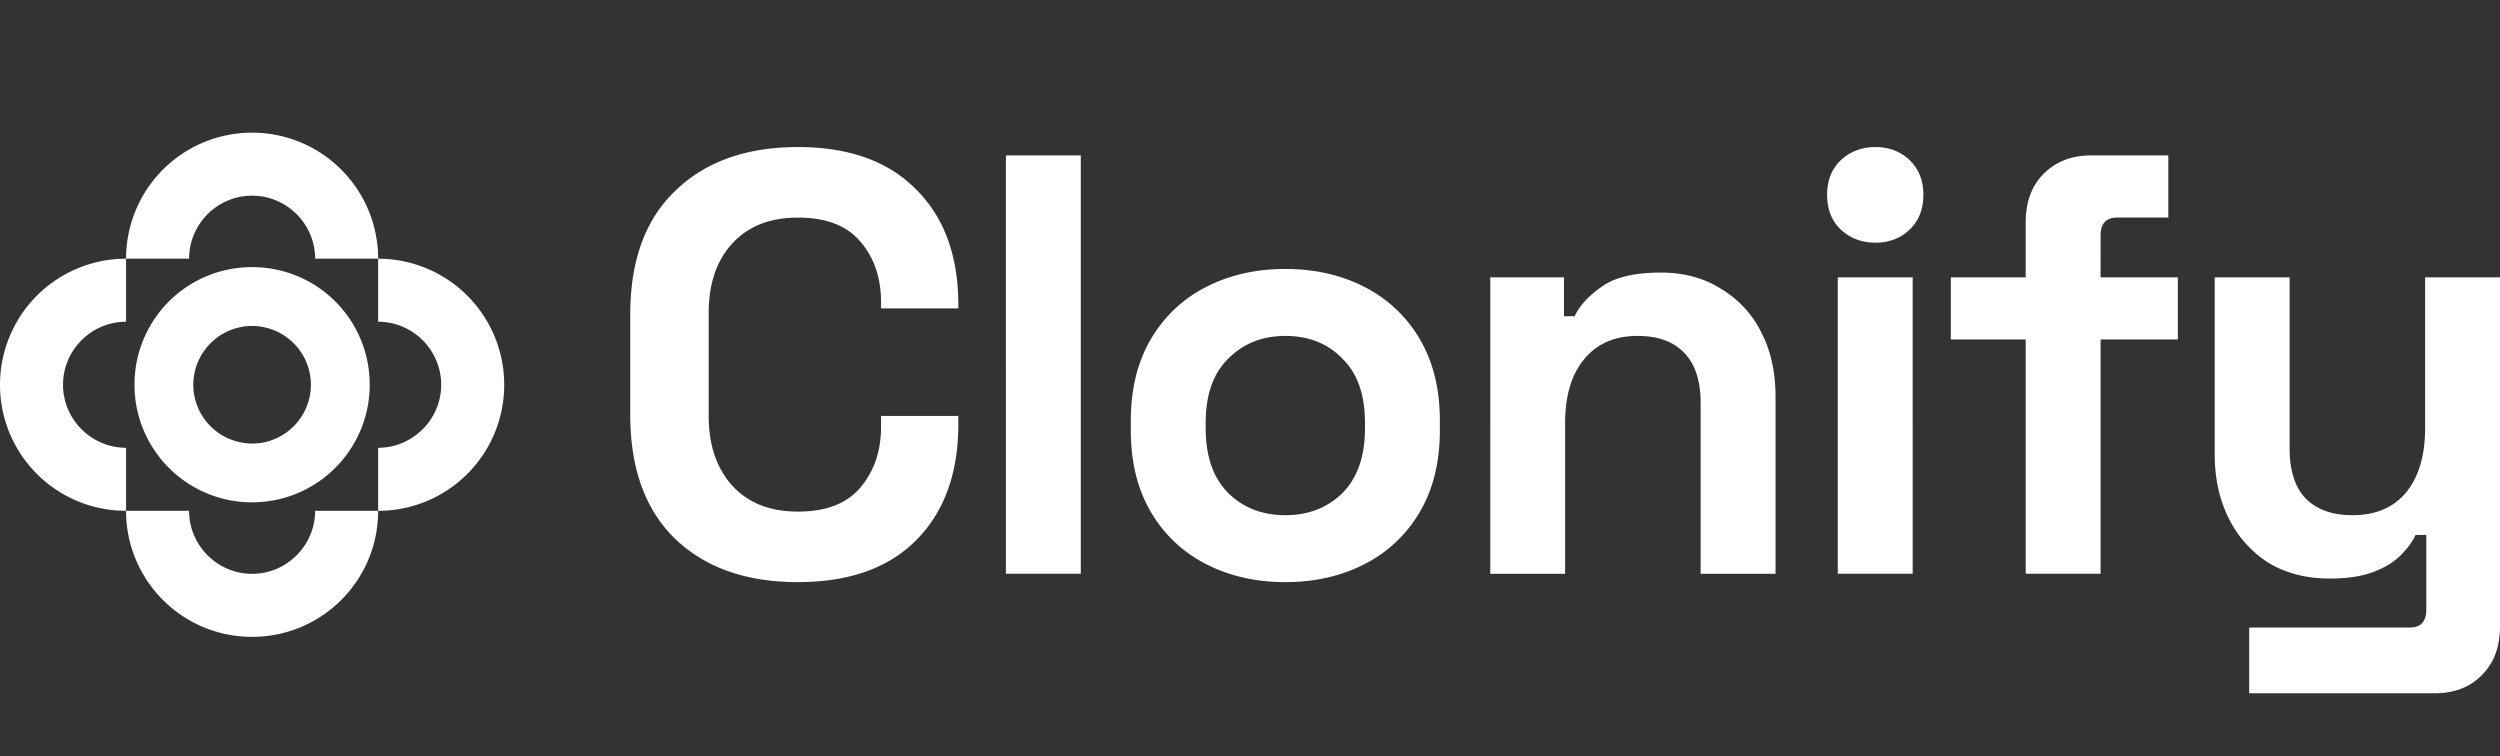 <svg xmlns="http://www.w3.org/2000/svg" width="119" height="36" fill="none"><rect width="100%" height="100%" fill="#333333" stroke="none"/><path fill="#fff" fill-rule="evenodd" d="M6 12.314a6 6 0 0 1 6-6 6 6 0 0 1 6 6h-3c0-1.651-1.35-3-3-3s-3 1.349-3 3H6zm0 12v-3c-1.65 0-3-1.35-3-3 0-1.651 1.35-3 3-3v-3a6 6 0 0 0-6 6c0 3.318 2.682 6 6 6zm12 0v-3c1.65 0 3-1.35 3-3 0-1.651-1.35-3-3-3v-3a6 6 0 0 1 6 6c0 3.318-2.682 6-6 6zm0 0h-3c0 1.65-1.35 3-3 3s-3-1.35-3-3H6c0 3.318 2.681 6 6 6 3.318 0 6-2.682 6-6zm19.978 3.395c-2.452 0-4.395-.683-5.828-2.048-1.433-1.385-2.15-3.357-2.15-5.917v-4.779c0-2.56.717-4.523 2.15-5.888C33.583 7.692 35.526 7 37.978 7c2.432 0 4.309.673 5.63 2.02 1.338 1.327 2.008 3.157 2.008 5.49v.17h-3.678v-.284c0-1.176-.33-2.143-.99-2.902-.641-.758-1.631-1.137-2.97-1.137-1.32 0-2.358.407-3.112 1.223-.755.815-1.132 1.925-1.132 3.328v4.893c0 1.384.377 2.494 1.132 3.328.754.816 1.791 1.223 3.112 1.223 1.339 0 2.329-.379 2.97-1.138.66-.777.99-1.744.99-2.901V19.8h3.678v.398c0 2.333-.67 4.172-2.009 5.519-1.32 1.327-3.197 1.991-5.63 1.991zm9.903-.398V7.398h3.565v19.913H47.88zm9.538-.455c1.113.568 2.367.853 3.763.853 1.395 0 2.65-.285 3.762-.853a6.378 6.378 0 0 0 2.631-2.475c.641-1.081.962-2.38.962-3.897v-.456c0-1.517-.32-2.816-.962-3.897a6.378 6.378 0 0 0-2.63-2.475c-1.113-.569-2.368-.853-3.763-.853-1.396 0-2.65.284-3.763.853a6.378 6.378 0 0 0-2.63 2.475c-.642 1.081-.962 2.38-.962 3.897v.456c0 1.517.32 2.816.961 3.897a6.378 6.378 0 0 0 2.631 2.475zm6.479-3.386c-.717.702-1.622 1.053-2.716 1.053s-2-.35-2.716-1.052c-.717-.721-1.075-1.745-1.075-3.073v-.284c0-1.328.358-2.342 1.075-3.044.717-.72 1.622-1.08 2.716-1.08 1.112 0 2.018.36 2.715 1.08.717.702 1.075 1.716 1.075 3.044v.284c0 1.328-.358 2.352-1.074 3.073zm7.039 3.84V13.202h3.508v1.85h.51c.225-.494.65-.958 1.272-1.395.622-.455 1.565-.682 2.829-.682 1.094 0 2.046.256 2.857.768a4.982 4.982 0 0 1 1.924 2.076c.453.873.679 1.897.679 3.073v8.42H80.95v-8.136c0-1.062-.264-1.858-.792-2.39-.509-.53-1.244-.796-2.206-.796-1.094 0-1.943.37-2.546 1.11-.604.72-.906 1.735-.906 3.043v7.169h-3.564zm16.542-14.109v14.11h3.564V13.2H87.48zm.141-2.275c.453.417 1 .625 1.641.625.66 0 1.207-.208 1.641-.625.434-.418.65-.968.65-1.65 0-.683-.216-1.233-.65-1.65-.434-.417-.98-.626-1.64-.626-.642 0-1.189.209-1.642.626-.433.417-.65.967-.65 1.65 0 .682.217 1.232.65 1.65zm8.803 16.385V16.16h-3.564V13.2h3.564v-2.617c0-.967.283-1.735.849-2.304.584-.588 1.339-.882 2.263-.882h3.677v2.959h-2.433c-.528 0-.792.284-.792.853V13.2h3.678v2.959h-3.678v11.15h-3.564zm10.639 2.56V33h8.826c.943 0 1.698-.294 2.263-.882.566-.569.849-1.337.849-2.304V13.201h-3.564v7.169c0 1.308-.302 2.332-.906 3.072-.603.72-1.452 1.081-2.546 1.081-.962 0-1.707-.265-2.235-.796-.509-.532-.763-1.328-.763-2.39v-8.136h-3.565v8.42c0 1.157.226 2.181.679 3.073a5.248 5.248 0 0 0 1.895 2.105c.83.493 1.792.74 2.886.74.849 0 1.546-.105 2.093-.314.547-.208.981-.474 1.302-.796.32-.322.556-.645.707-.967h.509v3.555c0 .57-.264.854-.792.854h-7.638zM12 23.91c3.1 0 5.598-2.514 5.598-5.597 0-3.1-2.497-5.598-5.598-5.598a5.586 5.586 0 0 0-5.598 5.598A5.597 5.597 0 0 0 12 23.912zm0-2.798a2.804 2.804 0 0 1-2.799-2.8A2.804 2.804 0 0 1 12 15.516a2.804 2.804 0 0 1 2.799 2.799 2.804 2.804 0 0 1-2.8 2.799z" clip-rule="evenodd"/></svg>
